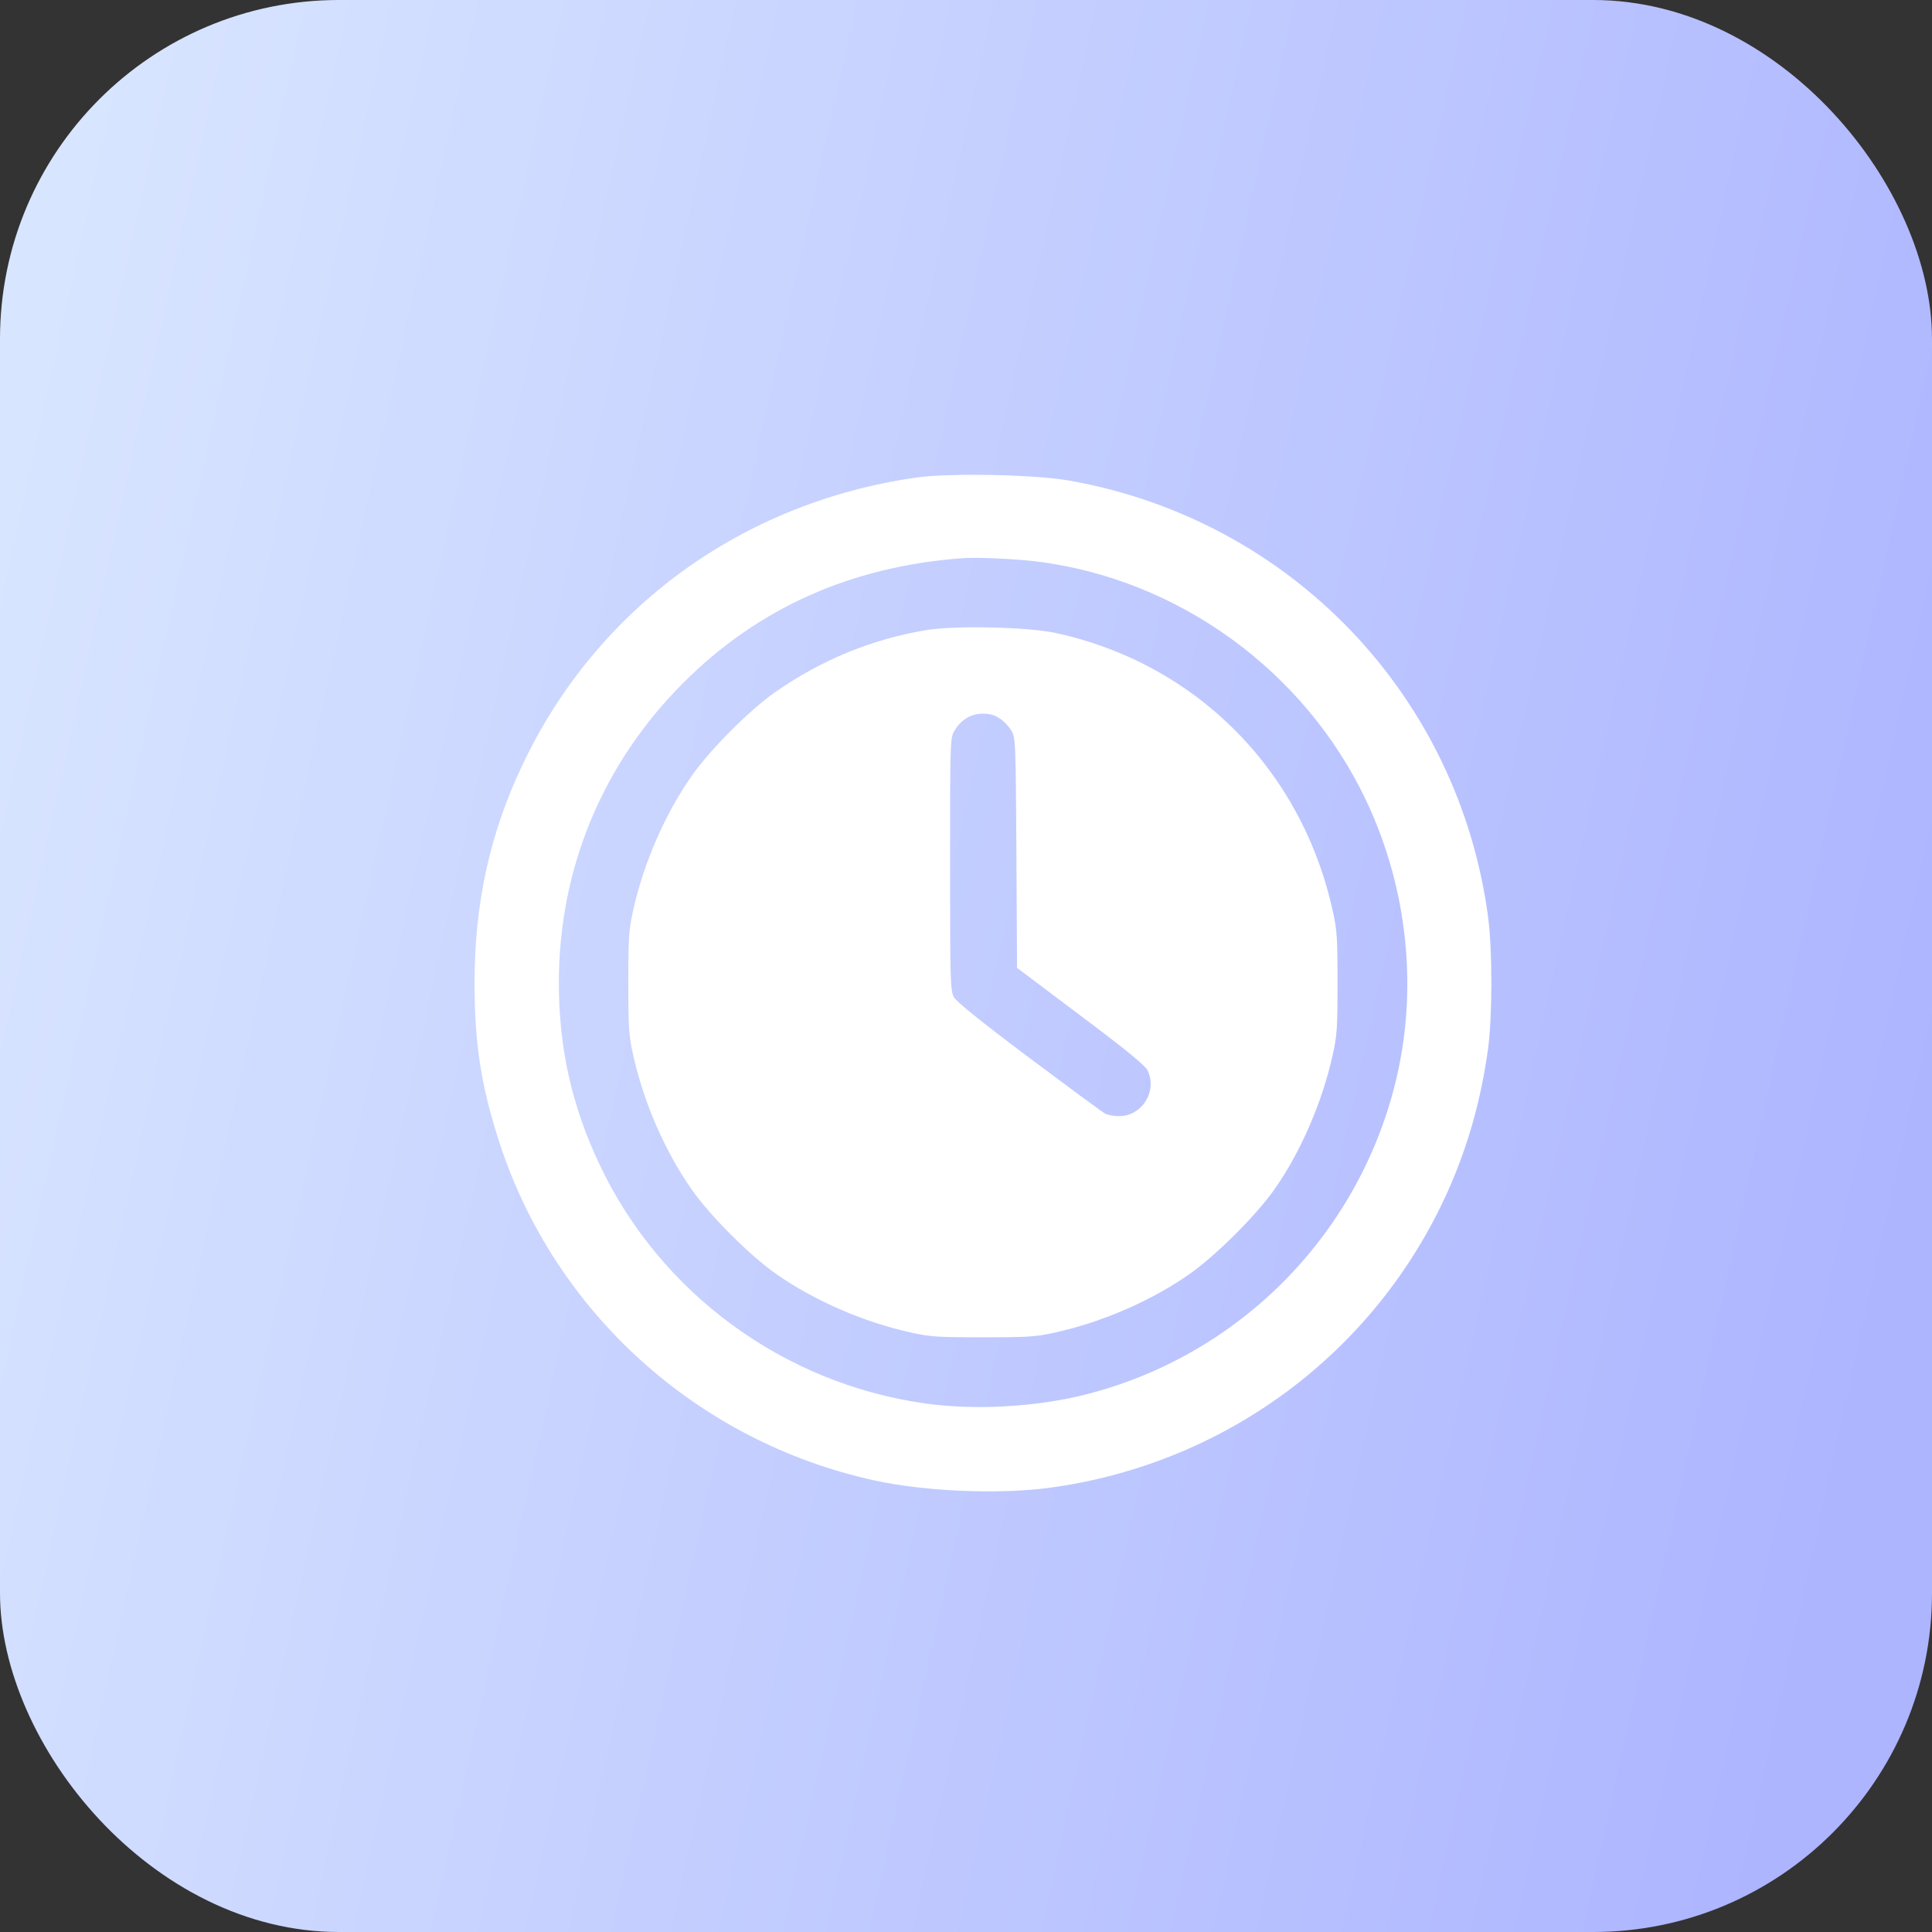 <?xml version="1.0" encoding="UTF-8"?> <svg xmlns="http://www.w3.org/2000/svg" width="57" height="57" viewBox="0 0 57 57" fill="none"><rect x="0" y="0" width="57" height="57" fill="#333333" stroke="none"/> <rect width="57" height="57" rx="10" fill="url(#paint0_linear_104_876)"></rect> <path d="M27.05 14.087C21.894 14.819 17.619 17.931 15.425 22.544C14.456 24.575 14 26.65 14 28.994C14 30.812 14.2 32.075 14.75 33.756C16.394 38.756 20.6 42.537 25.788 43.675C27.262 44 29.419 44.094 30.919 43.9C36.138 43.212 40.581 39.912 42.719 35.137C43.319 33.794 43.706 32.4 43.906 30.912C44.031 29.944 44.031 28.044 43.906 27.075C43.044 20.525 38.087 15.344 31.562 14.181C30.562 14 28.019 13.95 27.05 14.087ZM30.562 16.562C34.75 17.075 38.487 19.781 40.306 23.619C41.544 26.237 41.85 29.231 41.156 31.994C40.025 36.5 36.506 40.019 32 41.15C30.556 41.512 28.75 41.612 27.294 41.406C23.119 40.819 19.488 38.156 17.694 34.369C16.869 32.619 16.488 30.937 16.488 28.994C16.488 25.631 17.775 22.531 20.156 20.15C22.369 17.931 25.125 16.706 28.406 16.468C28.837 16.437 29.919 16.487 30.562 16.562Z" fill="white"></path> <path d="M27.356 18.586C25.737 18.849 24.231 19.468 22.856 20.43C22.118 20.949 20.962 22.105 20.424 22.868C19.631 23.986 18.981 25.474 18.674 26.886C18.549 27.443 18.537 27.705 18.537 28.993C18.537 30.28 18.549 30.543 18.674 31.099C18.987 32.524 19.624 33.986 20.424 35.118C20.962 35.88 22.112 37.03 22.874 37.568C23.993 38.361 25.481 39.011 26.893 39.318C27.449 39.443 27.712 39.455 28.999 39.455C30.287 39.455 30.549 39.443 31.106 39.318C32.518 39.011 34.006 38.361 35.124 37.568C35.881 37.03 37.037 35.88 37.581 35.118C38.362 34.018 39.018 32.511 39.324 31.099C39.449 30.543 39.462 30.28 39.462 28.993C39.462 27.711 39.449 27.443 39.324 26.893C38.412 22.711 35.287 19.574 31.143 18.674C30.337 18.499 28.193 18.449 27.356 18.586ZM29.499 21.199C29.618 21.274 29.768 21.436 29.837 21.555C29.962 21.768 29.968 21.874 29.987 25.168L30.006 28.555L31.874 29.961C33.162 30.924 33.781 31.43 33.849 31.568C34.162 32.174 33.699 32.93 33.018 32.93C32.868 32.93 32.681 32.899 32.606 32.855C32.531 32.818 31.524 32.074 30.362 31.205C28.937 30.136 28.218 29.555 28.143 29.418C28.037 29.224 28.031 28.943 28.031 25.493C28.031 21.855 28.031 21.768 28.162 21.555C28.349 21.236 28.649 21.055 28.999 21.055C29.199 21.055 29.362 21.099 29.499 21.199Z" fill="white"></path> <defs> <linearGradient id="paint0_linear_104_876" x1="6.65" y1="-15.037" x2="64.705" y2="-2.227" gradientUnits="userSpaceOnUse"> <stop stop-color="#D8E5FF"></stop> <stop offset="1" stop-color="#ADB5FF"></stop> </linearGradient> </defs> </svg> 